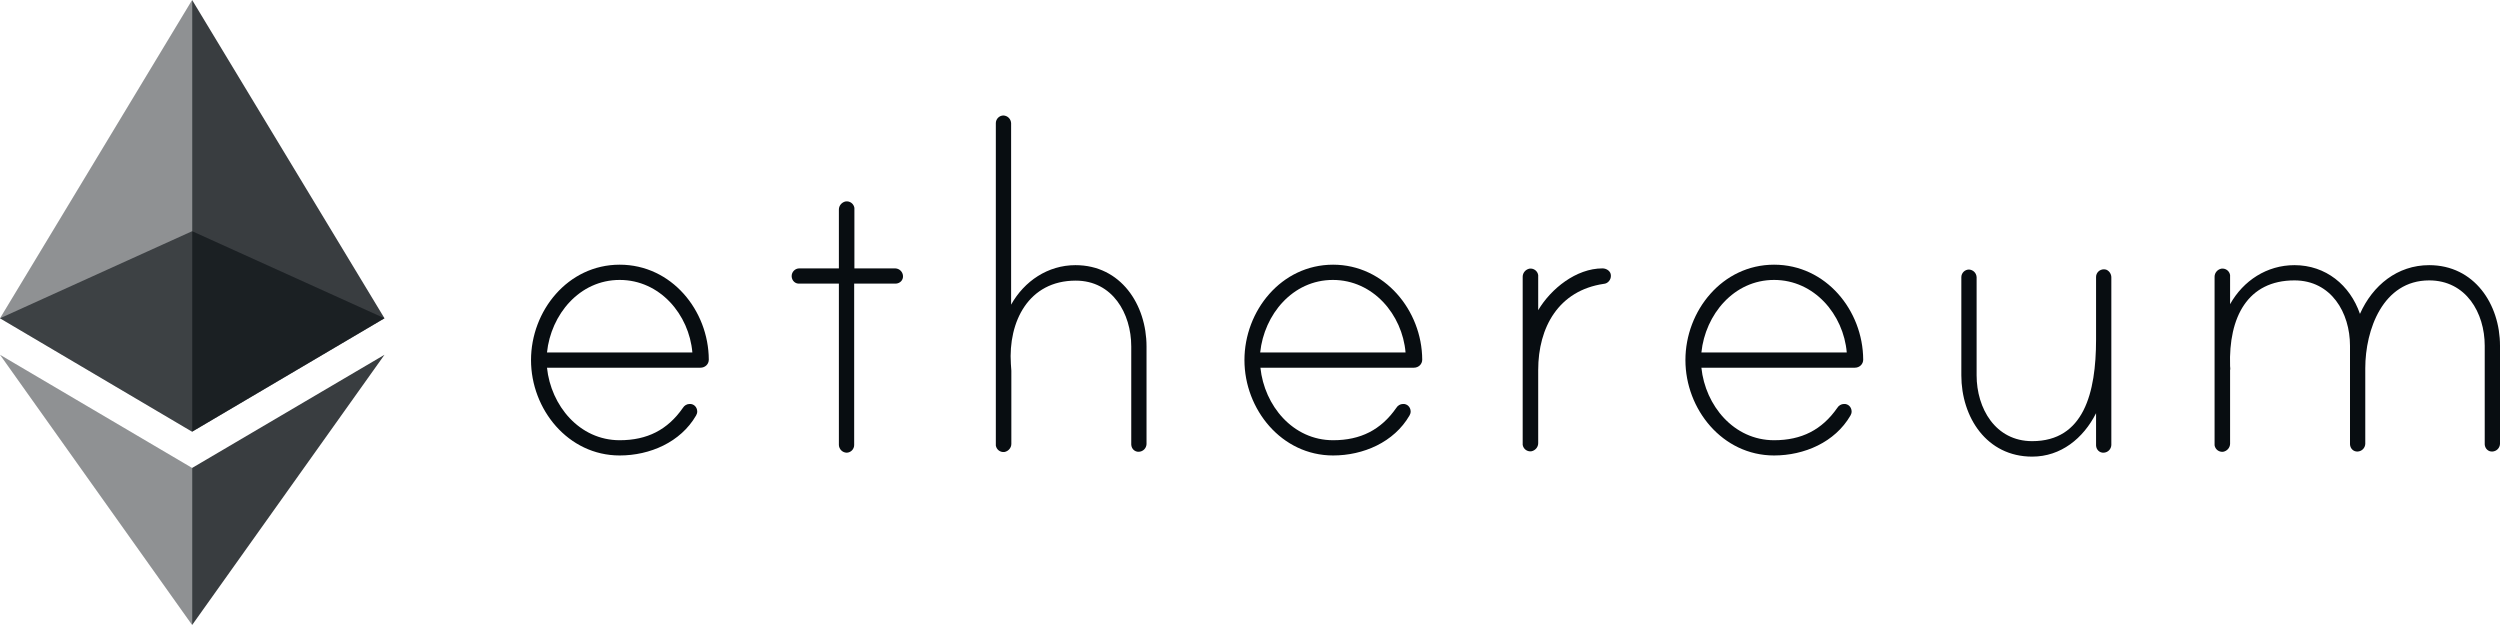 <?xml version="1.0" encoding="UTF-8"?> <svg xmlns="http://www.w3.org/2000/svg" width="1720" height="430" viewBox="0 0 1720 430" fill="none"><g clip-path="url(#clip0_36_273)"><path d="M487.652 247.417C487.652 250.595 485.104 252.979 481.919 252.979H376.33C379.037 279.039 398.626 302.875 426.337 302.875C445.289 302.875 459.304 295.724 469.815 280.628C470.77 279.039 472.522 277.927 474.433 277.927C477.3 277.768 479.53 279.993 479.689 282.853C479.689 283.012 479.689 283.012 479.689 283.171C479.689 284.124 479.37 285.078 478.893 285.872C468.222 304.305 447.041 313.363 426.337 313.363C390.822 313.363 365.341 281.582 365.341 247.735C365.341 213.888 390.663 182.106 426.337 182.106C462.011 182.106 487.493 213.57 487.652 247.417ZM476.345 242.491C474.115 216.43 454.048 192.594 426.337 192.594C398.626 192.594 379.037 216.43 376.33 242.491H476.345Z" fill="#080D11"></path><path d="M616.015 184.649C618.881 184.808 621.111 187.033 621.27 189.893C621.429 192.753 619.2 194.978 616.333 195.137C616.174 195.137 616.174 195.137 616.015 195.137H587.667V306.212C587.667 309.072 585.278 311.456 582.411 311.456C579.544 311.297 577.315 309.072 577.155 306.212V195.137H549.922C547.055 195.296 544.826 193.071 544.667 190.211C544.667 190.052 544.667 190.052 544.667 189.893C544.667 187.033 547.055 184.649 549.922 184.649H577.155V144.128C577.155 141.426 579.226 139.043 581.933 138.566C584.8 138.248 587.348 140.155 587.826 143.016C587.826 143.333 587.826 143.492 587.826 143.81V184.649H616.015Z" fill="#080D11"></path><path d="M788.811 238.359V305.576C788.652 308.437 786.422 310.661 783.556 310.82C780.689 310.979 778.459 308.755 778.3 305.894C778.3 305.735 778.3 305.735 778.3 305.576V238.359C778.3 215.636 765.4 193.071 740.078 193.071C707.589 193.071 693.574 221.356 695.485 250.436C695.485 251.231 695.804 254.568 695.804 255.044V305.418C695.804 308.119 693.733 310.503 691.026 310.979C688.159 311.297 685.611 309.39 685.133 306.53C685.133 306.212 685.133 306.053 685.133 305.735V84.697C685.133 81.837 687.522 79.453 690.389 79.453C693.256 79.612 695.485 81.837 695.644 84.697V209.597C704.722 193.389 720.967 182.424 739.918 182.424C771.133 182.424 788.811 209.597 788.811 238.359Z" fill="#080D11"></path><path d="M978.489 247.417C978.489 250.595 975.941 252.979 972.756 252.979H867.167C869.874 279.039 889.463 302.875 917.174 302.875C936.126 302.875 950.141 295.724 960.652 280.628C961.607 279.039 963.359 277.927 965.27 277.927C968.137 277.768 970.367 279.993 970.526 282.853C970.526 283.012 970.526 283.012 970.526 283.171C970.526 284.124 970.207 285.078 969.73 285.872C959.059 304.305 937.878 313.363 917.174 313.363C881.659 313.363 856.178 281.582 856.178 247.735C856.178 213.888 881.5 182.106 917.174 182.106C952.53 182.106 978.33 213.57 978.489 247.417ZM967.022 242.491C964.793 216.43 944.726 192.594 917.015 192.594C889.304 192.594 869.715 216.43 867.007 242.491H967.022Z" fill="#080D11"></path><path d="M1108.29 189.575C1108.44 192.435 1106.21 195.137 1103.35 195.296C1072.29 199.904 1058.28 225.17 1058.28 254.568V304.941C1058.28 307.642 1056.21 310.026 1053.5 310.503C1050.63 310.82 1048.09 308.914 1047.61 306.053C1047.61 305.735 1047.61 305.576 1047.61 305.259V190.37C1047.61 187.668 1049.68 185.285 1052.39 184.808C1055.25 184.49 1057.8 186.397 1058.28 189.257C1058.28 189.575 1058.28 189.734 1058.28 190.052V213.411C1067.04 198.633 1084.4 184.649 1102.55 184.649C1105.26 184.649 1108.29 186.556 1108.29 189.575Z" fill="#080D11"></path><path d="M1281.88 247.417C1281.88 250.595 1279.33 252.979 1276.14 252.979H1170.56C1173.26 279.039 1192.85 302.875 1220.56 302.875C1239.51 302.875 1253.53 295.724 1264.04 280.628C1265 279.039 1266.75 277.927 1268.66 277.927C1271.53 277.768 1273.76 279.993 1273.91 282.853C1273.91 283.012 1273.91 283.012 1273.91 283.171C1273.91 284.124 1273.6 285.078 1273.12 285.872C1262.45 304.305 1241.27 313.363 1220.56 313.363C1185.05 313.363 1159.57 281.582 1159.57 247.735C1159.57 213.888 1184.89 182.106 1220.56 182.106C1256.24 182.106 1281.72 213.57 1281.88 247.417ZM1270.57 242.491C1268.34 216.43 1248.27 192.594 1220.56 192.594C1192.85 192.594 1173.26 216.43 1170.56 242.491H1270.57Z" fill="#080D11"></path><path d="M1452.6 190.846V306.212C1452.44 309.072 1450.21 311.297 1447.35 311.456C1444.48 311.615 1442.25 309.39 1442.09 306.53C1442.09 306.371 1442.09 306.371 1442.09 306.212V284.283C1433.33 301.604 1417.89 314.157 1398.14 314.157C1366.76 314.157 1349.4 286.984 1349.4 258.222V190.687C1349.4 187.827 1351.79 185.443 1354.66 185.443C1357.53 185.602 1359.76 187.827 1359.91 190.687V258.222C1359.91 280.946 1372.81 303.511 1398.14 303.511C1433.65 303.511 1442.09 270.299 1442.09 233.592V190.528C1442.09 187.668 1444.48 185.285 1447.51 185.285C1448.14 185.285 1448.78 185.443 1449.26 185.602C1451.33 186.556 1452.6 188.622 1452.6 190.846Z" fill="#080D11"></path><path d="M1720 237.882V305.418C1719.84 308.278 1717.61 310.503 1714.74 310.661C1711.88 310.82 1709.65 308.596 1709.49 305.735C1709.49 305.576 1709.49 305.576 1709.49 305.418V237.882C1709.49 215.159 1696.59 192.912 1671.27 192.912C1639.41 192.912 1627.31 226.918 1627.31 253.296V305.418C1627.15 308.278 1624.92 310.503 1622.06 310.661C1619.19 310.82 1616.96 308.596 1616.8 305.735C1616.8 305.576 1616.8 305.576 1616.8 305.418V237.882C1616.8 215.159 1603.9 192.912 1578.58 192.912C1546.41 192.912 1533.19 218.178 1534.3 251.866C1534.3 252.661 1534.62 254.091 1534.3 254.568V305.259C1534.3 307.96 1532.23 310.344 1529.53 310.82C1526.66 311.138 1524.11 309.231 1523.63 306.371C1523.63 306.053 1523.63 305.894 1523.63 305.577V190.37C1523.63 187.668 1525.7 185.285 1528.41 184.808C1531.28 184.49 1533.83 186.397 1534.3 189.257C1534.3 189.575 1534.3 189.734 1534.3 190.052V209.279C1543.38 193.071 1559.63 182.424 1578.58 182.424C1600.08 182.424 1616.8 196.09 1623.65 215.953C1632.41 196.249 1649.45 182.424 1671.27 182.424C1702.32 182.424 1720 209.279 1720 237.882Z" fill="#080D11"></path><path opacity="0.6" d="M132.185 159.065L0 218.973L132.185 296.996L264.53 218.973L132.185 159.065Z" fill="#080D11"></path><path opacity="0.45" d="M0 218.973L132.185 296.996V0L0 218.973Z" fill="#080D11"></path><path opacity="0.8" d="M132.185 0V296.996L264.53 218.973L132.185 0Z" fill="#080D11"></path><path opacity="0.45" d="M0 244.08L132.185 430V321.944L0 244.08Z" fill="#080D11"></path><path opacity="0.8" d="M132.185 321.944V430L264.53 244.08L132.185 321.944Z" fill="#080D11"></path></g><defs><clipPath id="clip0_36_273"><rect width="1720" height="430" fill="white"></rect></clipPath></defs></svg> 